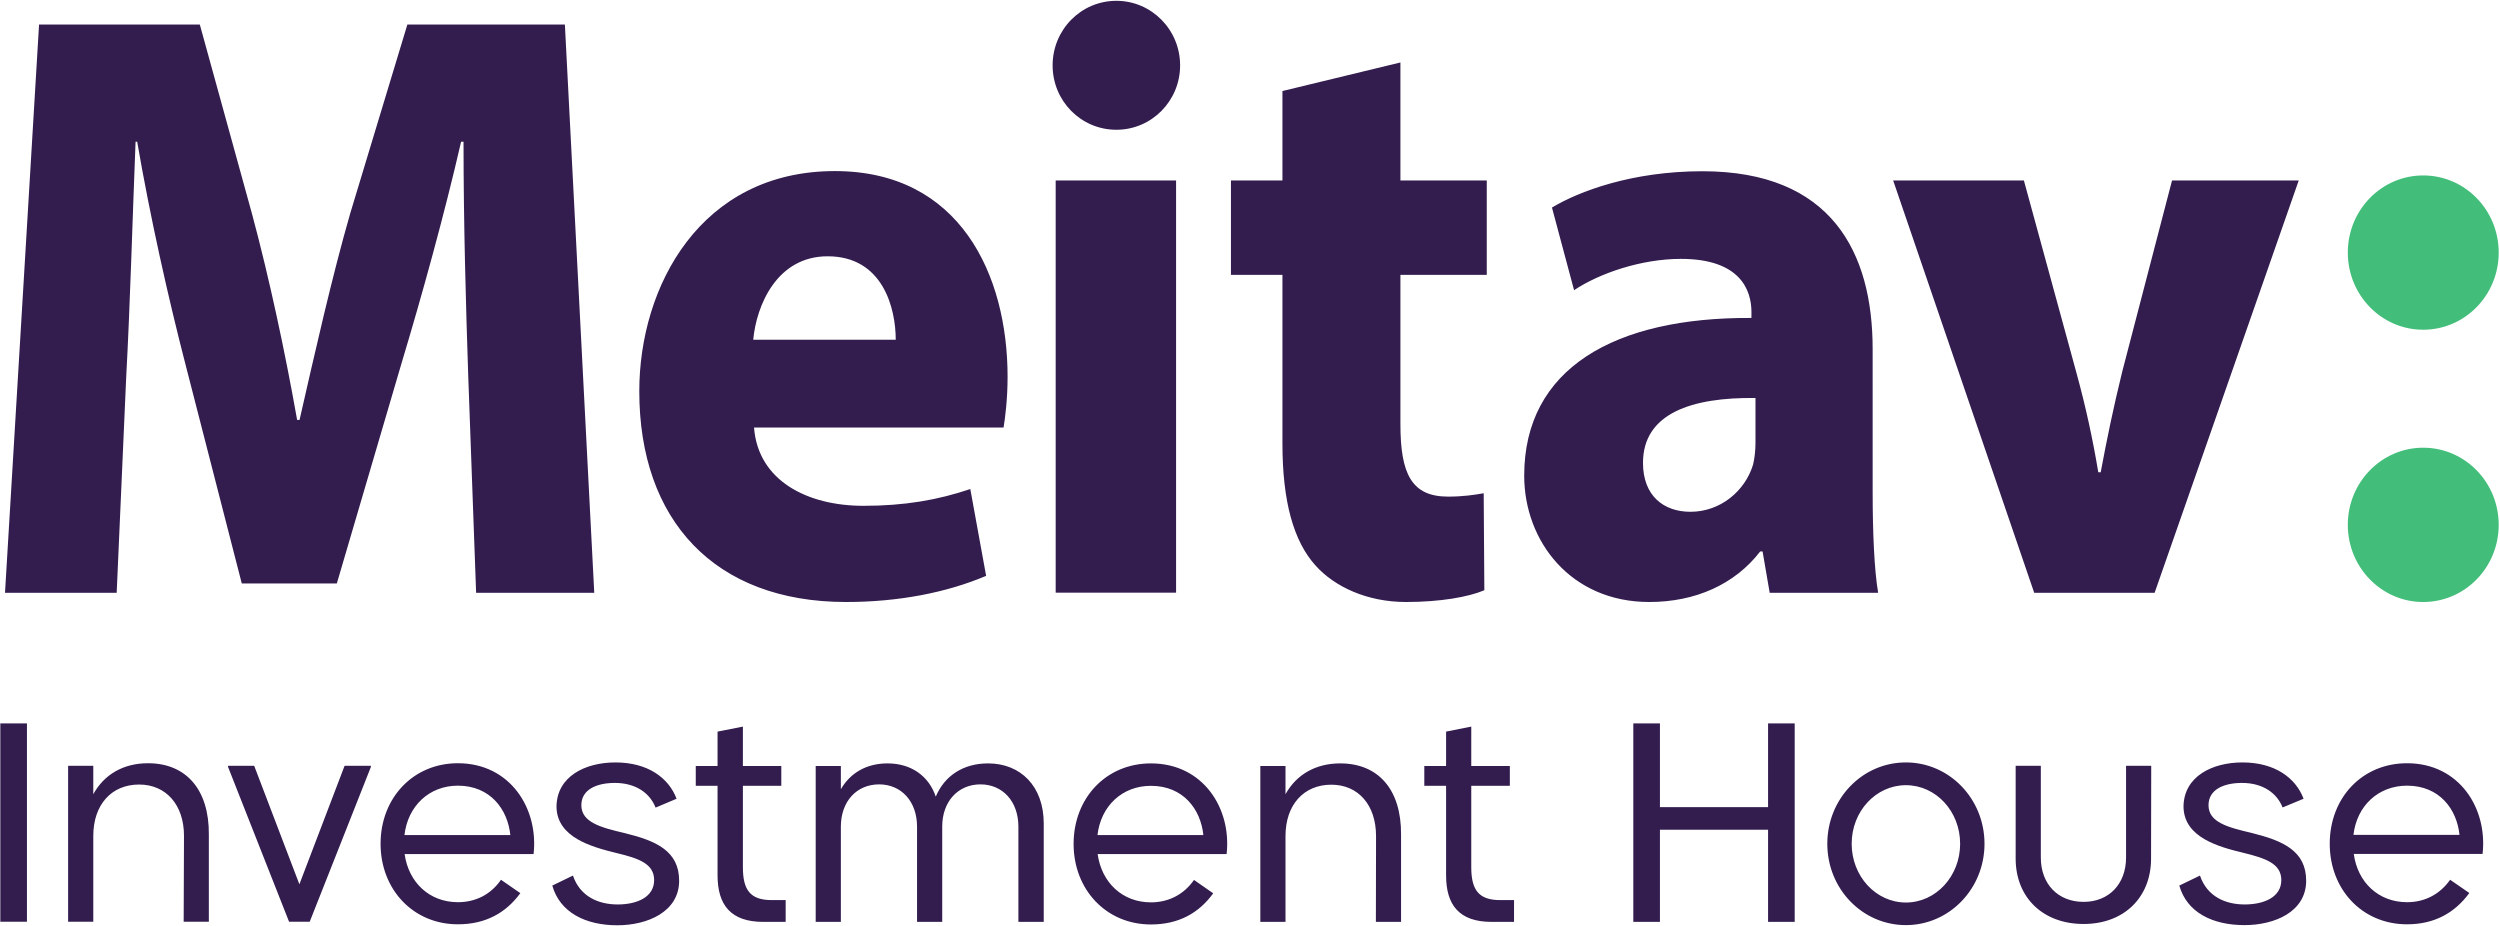 <svg version="1.2" xmlns="http://www.w3.org/2000/svg" viewBox="0 0 1549 574" width="1549" height="574"><defs><clipPath clipPathUnits="userSpaceOnUse" id="cp1"><path d="m-268-10014h7703v10900h-7703z"/></clipPath></defs><style>.a{fill:#331d4f}.b{fill:#42be7a}</style><g clip-path="url(#cp1)"><path fill-rule="evenodd" class="a" d="m290.1 232.5c-1.4-42.3-2.9-93.5-2.9-144.7h-1.5c-10.3 44.9-24.5 96.1-36.8 136.9l-40.2 136.8h-58.9l-34.9-135.8c-10.8-41.8-22-91.9-29.9-137.9h-1c-1.9 47.5-3.4 101.9-5.8 145.7l-5.9 133.8h-69.2l21.1-352.1h99.6l32.4 117.5c10.8 40.2 20.6 86.2 27.9 127.5h1.5c9.3-40.8 20.1-88.8 31.4-128l35.4-117h97.6l18.2 352.1h-73.2zm177.1 32.4c2.5 32.9 32.9 48.5 67.8 48.5 25.5 0 46.1-3.6 66.2-10.4l9.8 53.8c-24.5 10.4-54.4 16.2-86.8 16.2-81.5 0-128.1-50.7-128.1-130.6 0-64.8 37.8-136.4 121.2-136.4 77.5 0 107 64.3 107 127.5 0 13.6-1.5 25.6-2.5 31.4zm87.8-54.4c0-19.3-7.8-51.7-42.2-51.7-31.4 0-44.1 30.3-46.1 51.7zm136.7-130.1c-21.9 0-39.5-17.8-39.5-39.9 0-22.1 17.6-40 39.5-40 21.8 0 39.5 17.9 39.5 40 0 22.1-17.7 39.9-39.5 39.9zm37 31.4v255.4h-74.6v-255.4zm139-73.1v73.1h53.5v58.5h-53.5v92.5c0 30.8 6.9 44.9 29.5 44.9 9.3 0 16.7-1.1 22.1-2.1l0.4 60.1c-9.8 4.2-27.4 7.3-48.5 7.3-24.1 0-44.2-9.4-56-22.5-13.7-15.1-20.6-39.7-20.6-75.7v-104.5h-31.9v-58.5h31.9v-55.4zm292.6 266.4c0 24.6 1 48.1 3.4 62.2h-67.2l-4.4-25.6h-1.5c-15.7 20.4-40.2 31.3-68.7 31.3-48.6 0-77.5-37.6-77.5-78.3 0-66.4 55.9-98.2 140.8-97.7v-3.7c0-13.5-6.9-32.9-43.7-32.9-24.5 0-50.5 8.9-66.2 19.4l-13.7-51.2c16.6-10 49.5-22.5 93.2-22.5 80 0 105.5 50.2 105.5 110.2zm-72.6-58.5c-39.3-0.5-69.7 9.4-69.7 40.2 0 20.4 12.8 30.3 29.4 30.3 18.7 0 33.9-13 38.8-29.2 1-4.2 1.5-8.9 1.5-13.6zm166.3-134.8l32.4 118.6c5.9 21.4 10.3 41.8 13.7 62.2h1.5c3.9-20.9 7.9-40.2 13.3-62.2l30.9-118.6h78.5l-89.3 255.5h-74.6l-87.4-255.5z"/><path class="b" d="m1501.4 204.3c-25.8 0-46.7-21.4-46.7-47.8 0-26.4 20.9-47.8 46.7-47.8 25.9 0 46.8 21.4 46.8 47.8 0 26.4-20.9 47.8-46.8 47.8zm0 168.7c-25.8 0-46.7-21.4-46.7-47.8 0-26.4 20.9-47.8 46.7-47.8 25.9 0 46.8 21.4 46.8 47.8 0 26.4-20.9 47.8-46.8 47.8z"/><path fill-rule="evenodd" class="a" d="m16.7 448.2v122.9h-16.5v-122.9zm112.7 68.8v54.1h-15.6l0.2-53.2c0-19.2-11.1-31.8-27.8-31.8-17.2 0-28.4 12.6-28.4 31.8v53.2h-15.6v-96.6h15.6v17.6c6.7-12.2 18.6-19.2 33.9-19.2 23.7 0 37.9 16.4 37.7 44.1zm84.1-42.5h16.3v0.7l-37.9 95.9h-12.8l-37.8-95.9v-0.7h16.2l28 73.4zm117.1 54.7h-79.9c2.5 17.7 15.5 29.8 33 29.8 10.9 0 20.4-4.7 26.7-13.9l12 8.3c-9 12.3-21.6 19.3-38.7 19.3-27.7 0-47.9-21.6-47.9-49.9 0-28.4 20.2-49.9 47.9-49.9 32.5 0 50.1 28.2 46.9 56.3zm-80-11.8h65.6c-1.6-15.8-12.3-30.6-32.5-30.6-17.7 0-31 12.5-33.1 30.6zm155.6-17c-3.5-9-12.3-15.3-25.2-15.3-11.5 0-20.8 4.2-20.8 13.8 0 10.6 12 13.8 26.9 17.3 19.3 4.7 33.7 11 33.7 29.5 0 19.3-19.7 27.6-38.3 27.6-19.8 0-35.6-8-40.3-24.6l12.8-6.2c4.4 13 15.8 17.9 27.7 17.9 11.8 0 22.6-4.4 22.6-15.1 0-10.2-9.6-13.5-23.5-16.8-14.9-3.7-36.8-9.5-37-28.7 0.2-18.8 17.9-27.4 36.5-27.4 20 0 33 9.5 37.9 22.5zm80.6 57.3v13.5h-13.9c-20 0-28.3-10.4-28.3-28.8v-55.5h-13.5v-12.3h13.5v-21.3l15.7-3.1v24.4h23.8v12.3h-23.8v50.4c0 14.1 4.5 20.4 17.9 20.4zm159.9-47.5v61h-15.7v-59c0-15.7-9.8-26.2-23.5-26.2-13.8 0-23.7 10.5-23.7 26.2v59h-15.6v-59c0-15.7-9.8-26.2-23.5-26.2-13.9 0-23.7 10.5-23.7 26.2v59h-15.6v-96.6h15.6v14.4c5.9-10.2 16-16 28.9-16 15 0 25.7 8.1 29.9 20.6 5.4-12.9 17-20.6 32.4-20.6 20.2 0 34.5 14.2 34.5 37.2zm113.3 19h-79.9c2.5 17.8 15.5 29.9 33 29.9 10.9 0 20.4-4.8 26.7-13.9l11.9 8.3c-8.9 12.3-21.5 19.3-38.6 19.3-27.7 0-47.9-21.6-47.9-49.9 0-28.5 20.2-49.9 47.9-49.9 32.5 0 50.1 28.1 46.9 56.2zm-80-11.8h65.6c-1.6-15.8-12.3-30.5-32.5-30.5-17.7 0-31 12.4-33.1 30.5zm188.1-0.3v54.1h-15.6l0.1-53.2c0-19.2-11-31.8-27.7-31.8-17.2 0-28.4 12.6-28.4 31.8v53.2h-15.6v-96.6h15.6v17.5c6.7-12.1 18.6-19.1 33.9-19.1 23.7 0 37.9 16.3 37.7 44.1zm70 40.6v13.5h-13.9c-20 0-28.2-10.4-28.2-28.8v-55.5h-13.5v-12.3h13.5v-21.3l15.6-3.1v24.4h23.9v12.3h-23.9v50.4c0 14.1 4.6 20.4 17.9 20.4zm157.4-109.5h16.5v123h-16.5v-57.1h-67v57.1h-16.5v-123h16.5v51.9h67zm85.4 125c-27 0-48.7-22.5-48.7-50.4 0-27.9 21.7-50.4 48.7-50.4 26.9 0 48.7 22.5 48.7 50.4 0 27.9-21.8 50.4-48.7 50.4zm33.6-50.4c0-20.1-15-36.3-33.6-36.3-18.6 0-33.6 16.2-33.6 36.3 0 20.1 15 36.4 33.6 36.4 18.6 0 33.6-16.3 33.6-36.4zm102.8-48.3h15.6l-0.1 57.5c0 24-16.7 40.5-41.8 40.5-25.3 0-42.1-16.5-42.1-40.5v-57.5h15.6v56.9c0 16.2 10.5 27.4 26.5 27.4 15.8 0 26.3-11.2 26.3-27.4zm97 25.8c-3.5-8.9-12.2-15.2-25.2-15.2-11.4 0-20.7 4.2-20.7 13.8 0 10.6 11.9 13.7 26.8 17.2 19.3 4.8 33.7 11.1 33.7 29.6 0 19.3-19.6 27.5-38.2 27.5-19.9 0-35.7-7.9-40.4-24.5l12.8-6.2c4.4 13 15.8 17.9 27.7 17.9 11.8 0 22.7-4.4 22.7-15.1 0-10.2-9.7-13.5-23.5-16.9-15-3.6-36.9-9.4-37.1-28.6 0.2-18.8 17.9-27.4 36.5-27.4 20 0 33 9.5 37.9 22.5zm123.9 28.8h-79.8c2.4 17.7 15.4 29.9 33 29.9 10.9 0 20.3-4.8 26.7-13.9l11.9 8.2c-9 12.3-21.6 19.4-38.6 19.4-27.8 0-47.9-21.6-47.9-49.9 0-28.5 20.1-49.9 47.9-49.9 32.5 0 50 28.1 46.8 56.2zm-80-11.8h65.7c-1.6-15.8-12.3-30.5-32.5-30.5-17.7 0-31.1 12.4-33.2 30.5z"/></g></svg>